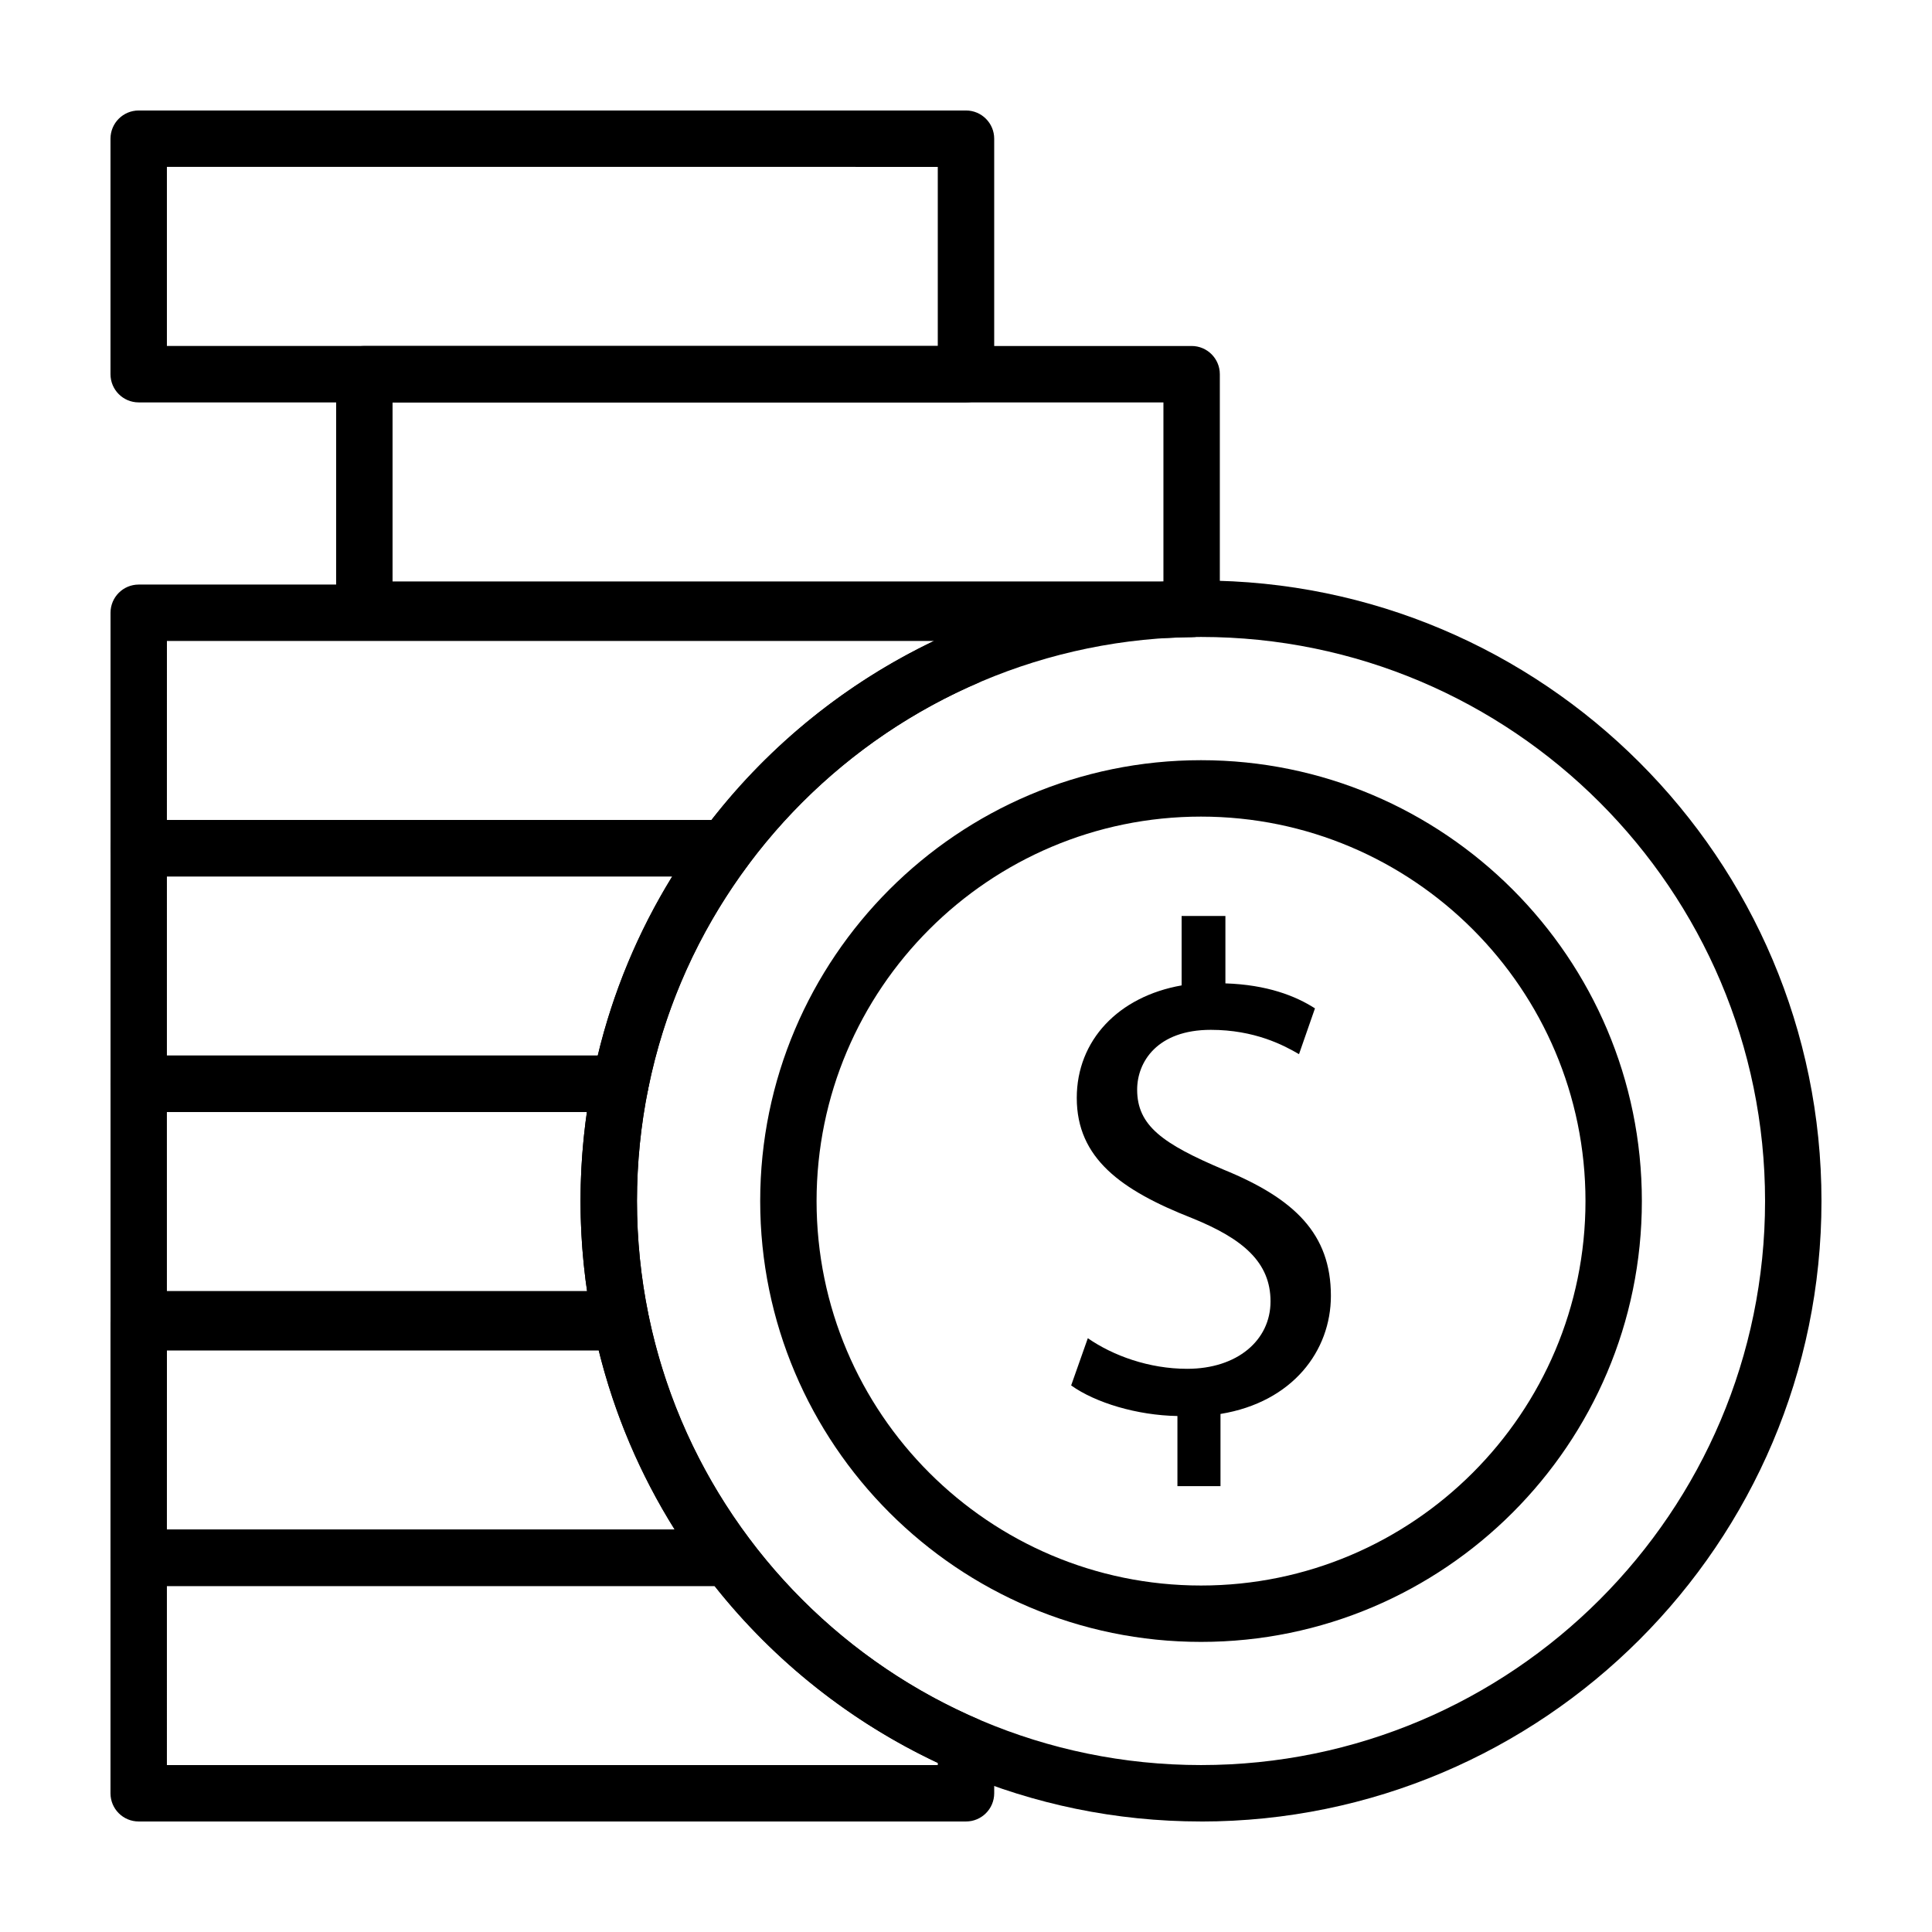 <?xml version="1.0" encoding="UTF-8"?>
<!-- The Best Svg Icon site in the world: iconSvg.co, Visit us! https://iconsvg.co -->
<svg fill="#000000" width="800px" height="800px" version="1.1" viewBox="144 144 512 512" xmlns="http://www.w3.org/2000/svg">
 <g>
  <path d="m400 250.64h-219.25c-4.125 0-7.469-3.352-7.469-7.473v-62.41c0-4.133 3.344-7.477 7.469-7.477h219.25c4.121 0 7.473 3.352 7.473 7.477v62.41c-0.004 4.121-3.352 7.473-7.473 7.473zm-211.77-14.953h204.29v-47.457l-204.29-0.004z"/>
  <path d="m462.28 626.71c-90.664 0-164.43-73.762-164.43-164.43s73.77-164.43 164.43-164.43c90.668 0.008 164.43 73.766 164.43 164.44s-73.762 164.43-164.43 164.43zm0-313.91c-82.422 0-149.48 67.059-149.48 149.48 0 82.43 67.059 149.48 149.48 149.48s149.48-67.062 149.48-149.48c0-82.426-67.059-149.48-149.48-149.48z"/>
  <path d="m462.28 579.12c-64.418 0-116.82-52.41-116.82-116.83 0-64.418 52.406-116.83 116.82-116.83 64.426 0 116.83 52.41 116.83 116.83 0.004 64.418-52.406 116.83-116.83 116.83zm0-218.71c-56.168 0-101.88 45.699-101.88 101.88s45.707 101.89 101.88 101.89c56.18 0 101.89-45.707 101.89-101.89-0.004-56.176-45.703-101.88-101.89-101.88z"/>
  <path d="m336.21 376.27h-155.45c-4.125 0-7.469-3.348-7.469-7.473v-62.41c0-4.133 3.344-7.473 7.473-7.473h219.24c4.121 0 7.473 3.344 7.473 7.473v11.812c0 2.984-1.77 5.68-4.504 6.863-24.066 10.414-45.082 27.078-60.766 48.188-1.402 1.902-3.625 3.019-5.996 3.019zm-147.98-14.949h144.28c15.723-20.188 35.977-36.465 58.996-47.465h-203.27z"/>
  <path d="m308.42 438.68h-127.66c-4.125 0-7.469-3.344-7.469-7.477v-62.406c0-4.133 3.344-7.473 7.473-7.473h155.45c2.832 0 5.41 1.586 6.68 4.117 1.27 2.519 1.004 5.547-0.68 7.812-13.211 17.789-22.117 37.785-26.461 59.426-0.695 3.488-3.766 6-7.324 6zm-120.19-14.945h114.18c4.035-16.859 10.641-32.754 19.711-47.465h-133.89z"/>
  <path d="m308.46 501.09h-127.7c-4.125 0-7.469-3.344-7.469-7.473v-62.414c0-4.133 3.344-7.473 7.473-7.473h127.66c2.238 0 4.359 1.008 5.777 2.734 1.422 1.727 1.984 4.012 1.551 6.207-1.961 9.723-2.949 19.688-2.949 29.605 0 10.027 1.004 20.066 2.988 29.844 0.441 2.203-0.117 4.481-1.547 6.219-1.414 1.746-3.535 2.75-5.781 2.75zm-120.23-14.945h111.35c-1.152-7.891-1.734-15.879-1.734-23.859 0-7.879 0.57-15.785 1.691-23.602l-111.31-0.004z"/>
  <path d="m337.01 564.3h-156.26c-4.125 0-7.469-3.344-7.469-7.477v-62.406c0-4.133 3.344-7.473 7.473-7.473h127.88c3.535 0 6.594 2.484 7.309 5.949 4.516 21.676 13.602 41.672 27.02 59.43 1.715 2.258 1.996 5.297 0.734 7.84-1.262 2.531-3.848 4.137-6.684 4.137zm-148.78-14.945h134.55c-9.211-14.691-15.945-30.586-20.113-47.465h-114.43z"/>
  <path d="m400 626.71h-219.25c-4.125 0-7.469-3.34-7.469-7.469v-62.414c0-4.133 3.344-7.473 7.473-7.473h156.26c2.336 0 4.543 1.098 5.953 2.969 15.598 20.625 36.352 36.945 60.004 47.188 2.734 1.18 4.504 3.879 4.504 6.856v12.871c-0.008 4.133-3.356 7.473-7.477 7.473zm-211.77-14.941h204.29l0.004-0.574c-23.02-10.809-43.344-26.902-59.184-46.895h-145.11z"/>
  <path d="m456.03 537.84v-18.582c-10.672-0.176-21.719-3.5-28.164-8.105l4.418-12.516c6.629 4.609 16.207 8.113 26.324 8.113 13.266 0 22.094-7.551 22.094-17.863 0-10.297-7.176-16.559-20.801-22.07-18.766-7.375-30.547-15.84-30.547-31.855 0-15.266 11.027-26.867 27.789-29.82v-18.398h11.602v17.863c11.039 0.359 18.582 3.316 23.734 6.621l-4.227 12.137c-4.062-2.379-11.777-6.445-23.375-6.445-14.176 0-19.52 8.473-19.52 15.852 0 9.559 6.805 14.355 22.824 21.156 18.965 7.734 28.52 17.113 28.52 33.492 0 14.539-10.117 28.164-29.258 31.293v19.133z"/>
  <path d="m453.56 313.05h-213.01c-4.125 0-7.473-3.352-7.473-7.473l0.004-62.41c0-4.133 3.344-7.477 7.473-7.477h219.24c4.125 0 7.473 3.352 7.473 7.477v62.219c0 4.086-3.273 7.418-7.359 7.473-1.988 0.031-3.965 0.074-5.934 0.18-0.141 0.008-0.277 0.012-0.414 0.012zm-205.53-14.953h204.29v-47.457h-204.29z"/>
 </g>
</svg>